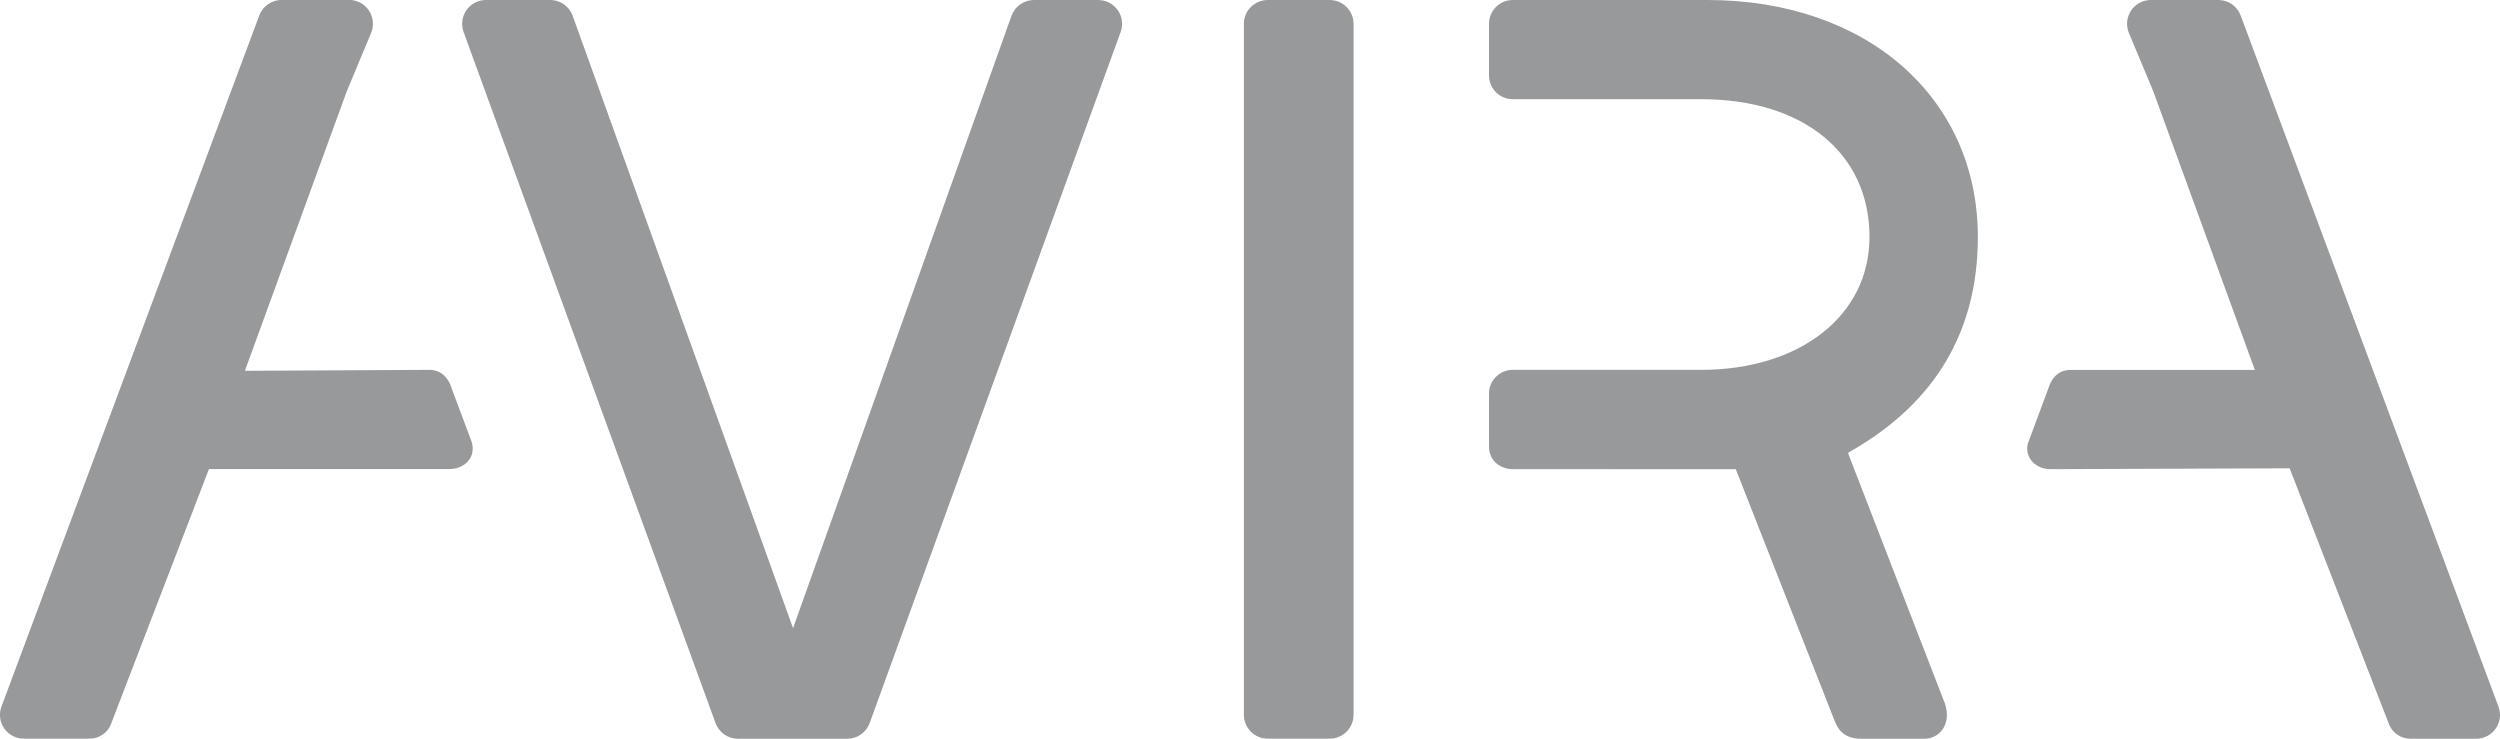 <?xml version="1.0" encoding="UTF-8"?>
<!DOCTYPE svg PUBLIC "-//W3C//DTD SVG 1.1//EN" "http://www.w3.org/Graphics/SVG/1.1/DTD/svg11.dtd">
<!-- Creator: CorelDRAW X5 -->
<svg xmlns="http://www.w3.org/2000/svg" xml:space="preserve" width="50mm" height="14.775mm" style="shape-rendering:geometricPrecision; text-rendering:geometricPrecision; image-rendering:optimizeQuality; fill-rule:evenodd; clip-rule:evenodd"
viewBox="0 0 50 14.775"
 xmlns:xlink="http://www.w3.org/1999/xlink">
 <defs>
  <style type="text/css">
   <![CDATA[
    .fil0 {fill:#98999B;fill-rule:nonzero}
   ]]>
  </style>
 </defs>
 <g id="Warstwa_x0020_1">
  <g id="_326701968">
   <path id="_326702976" class="fil0" d="M21.966 0l-1.288 0c-0.2,0 -0.38,0.127 -0.448,0.315l-4.369 12.248 -4.408 -12.248c-0.068,-0.188 -0.247,-0.315 -0.448,-0.315l-1.287 0c-0.155,0 -0.3,0.076 -0.389,0.203 -0.089,0.127 -0.11,0.29 -0.058,0.436l5.04 13.823c0.068,0.187 0.247,0.313 0.447,0.313l2.188 0c0.2,0 0.379,-0.126 0.447,-0.313l5.02 -13.823c0.053,-0.145 0.032,-0.308 -0.057,-0.435 -0.089,-0.127 -0.234,-0.203 -0.389,-0.203z"/>
   <path id="_326702808" class="fil0" d="M26.592 0l-1.236 0c-0.264,0 -0.478,0.213 -0.478,0.475l0 13.824c0,0.262 0.215,0.475 0.478,0.475l1.236 0c0.264,0 0.479,-0.213 0.479,-0.475l0 -13.824c0,-0.262 -0.215,-0.475 -0.479,-0.475z"/>
   <path id="_326703144" class="fil0" d="M37.007 9.028c1.692,-0.96 2.55,-2.402 2.55,-4.286 0,-2.792 -2.225,-4.742 -5.41,-4.742l-3.892 0c-0.262,0 -0.475,0.213 -0.475,0.475l0 1.034c0,0.262 0.213,0.475 0.475,0.475l3.77 0c2.044,0 3.365,1.082 3.365,2.757 0,1.563 -1.383,2.656 -3.365,2.656l-3.77 0c-0.262,0 -0.475,0.213 -0.475,0.475l0 1.058c0,0.297 0.239,0.453 0.476,0.453l4.46 0.001 1.98 5.042 0.017 0.037c0.038,0.085 0.139,0.312 0.509,0.312l1.26 0c0.148,0 0.28,-0.065 0.363,-0.178 0.098,-0.132 0.12,-0.316 0.059,-0.511l-1.943 -5.023c0.008,-0.009 0.022,-0.021 0.045,-0.034z"/>
   <path id="_326702880" class="fil0" d="M49.97 14.133l-5.157 -13.824c-0.069,-0.185 -0.248,-0.309 -0.445,-0.309l-1.351 0c-0.16,0 -0.307,0.079 -0.396,0.212 -0.088,0.133 -0.104,0.3 -0.043,0.447l0.487 1.166 2.032 5.573 -3.69 0c-0.122,0 -0.342,0.049 -0.44,0.37l-0.408 1.097c-0.033,0.12 -0.009,0.244 0.065,0.341 0.085,0.111 0.227,0.177 0.381,0.177l4.788 -0.017 1.985 5.113c0.066,0.176 0.237,0.295 0.426,0.295l1.321 0c0.156,0 0.301,-0.076 0.39,-0.204 0.089,-0.128 0.11,-0.292 0.055,-0.437z"/>
   <path id="_326702952" class="fil0" d="M9.037 7.777c-0.102,-0.33 -0.321,-0.38 -0.443,-0.38l-3.696 0.019 2.034 -5.581 0.49 -1.177c0.062,-0.147 0.045,-0.314 -0.043,-0.447 -0.089,-0.132 -0.236,-0.212 -0.396,-0.212l-1.351 0c-0.197,0 -0.377,0.125 -0.446,0.309l-5.157 13.824c-0.054,0.146 -0.034,0.309 0.055,0.437 0.089,0.128 0.235,0.204 0.39,0.204l1.321 0c0.189,0 0.36,-0.118 0.425,-0.293l1.959 -5.099 4.816 0c0.154,0 0.296,-0.066 0.382,-0.177 0.075,-0.098 0.097,-0.222 0.058,-0.362l-0.399 -1.066z"/>
  </g>
 </g>
</svg>

